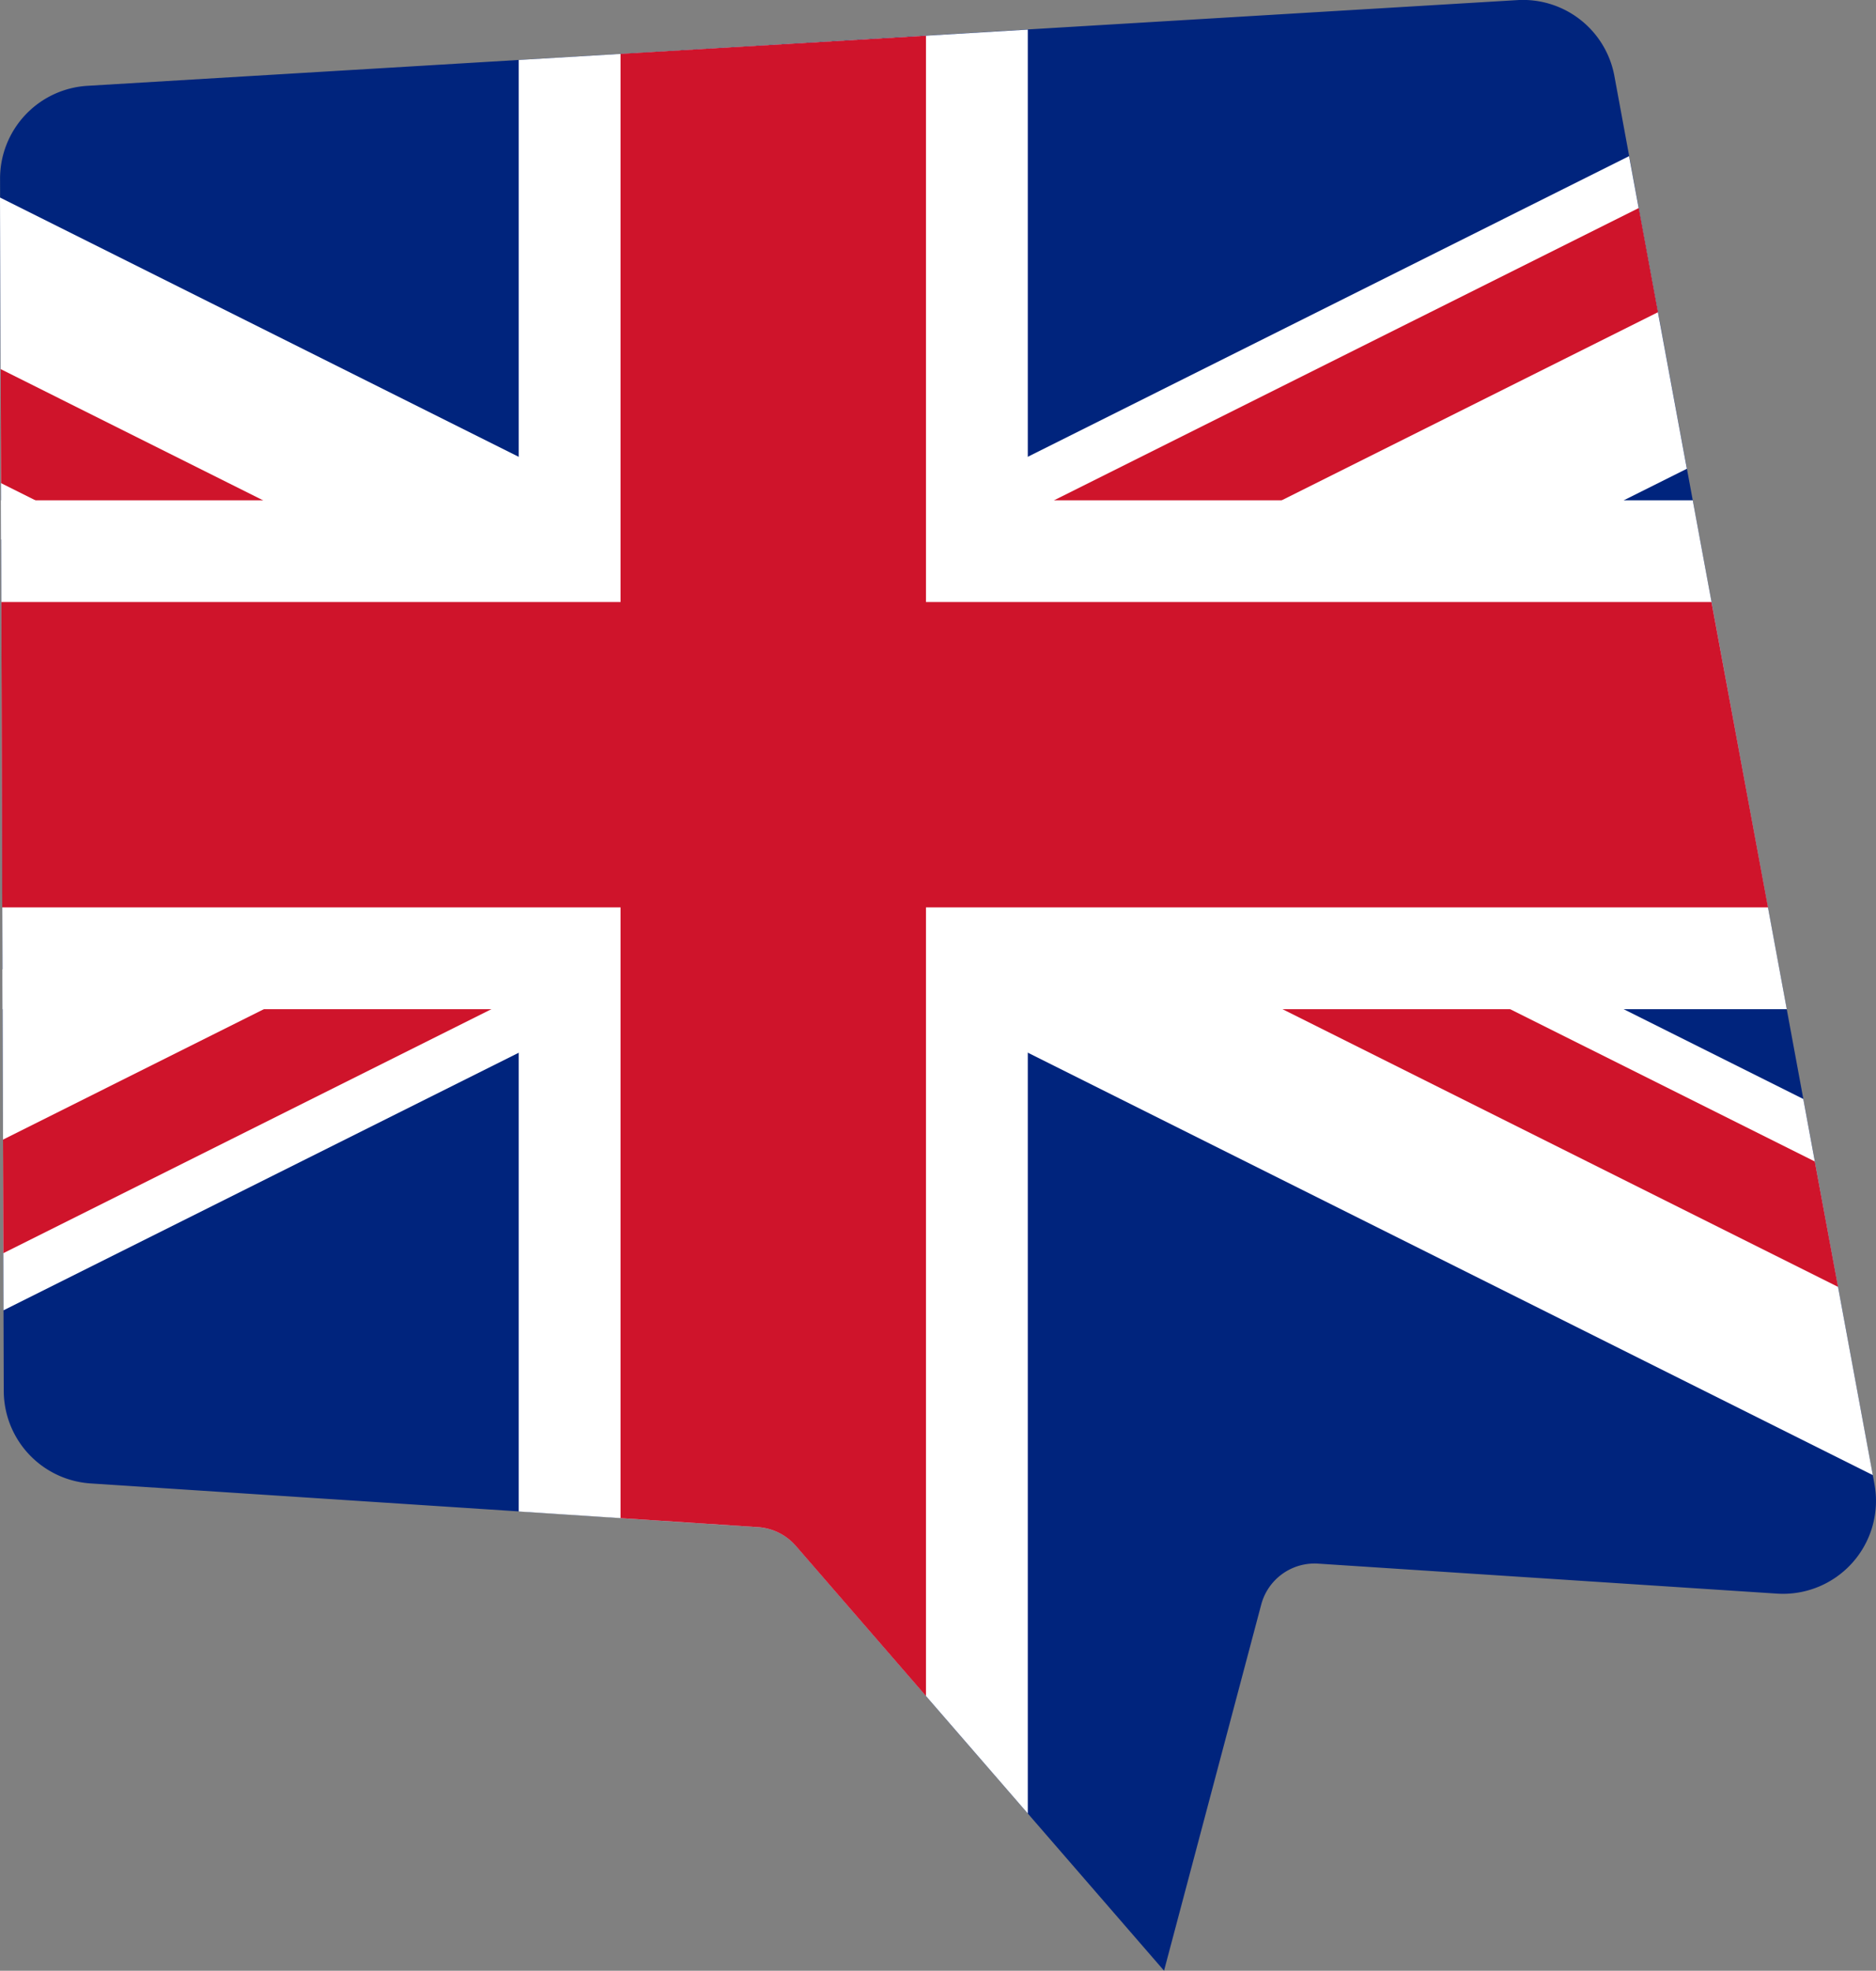 <svg xmlns="http://www.w3.org/2000/svg" width="152.219" height="159.932" viewBox="0 0 152.219 159.932"><rect x="0" y="0" width="152.219" height="159.932" fill="#808080" stroke="none"/><g id="Grupo_679" data-name="Grupo 679" transform="translate(-1489.781 -2592.062)"><g id="Grupo_519" data-name="Grupo 519" transform="translate(1489.781 2592.062)"><path id="Trazado_966" data-name="Trazado 966" d="M7376.765,2423.791l.3,98.363a7.544,7.544,0,0,0,7.053,7.5l54.126,3.536a4.478,4.478,0,0,1,3.092,1.536l29.875,34.47,7.885-29.713a4.48,4.48,0,0,1,4.621-3.321l37.225,2.433a7.544,7.544,0,0,0,7.91-8.9l-21.1-114.257a7.543,7.543,0,0,0-7.869-6.161l-116.023,6.956A7.544,7.544,0,0,0,7376.765,2423.791Z" transform="translate(-7376.76 -2409.269)" fill="#00247d"></path><path id="Trazado_967" data-name="Trazado 967" d="M7528.715,2552.965l-151.87-75.935-.091-27.744,146.319,73.155Z" transform="translate(-7376.754 -2433.256)" fill="#fff"></path><path id="Trazado_968" data-name="Trazado 968" d="M7513.93,2466.271l-136.588,68.294-.081-27.663,131.981-66Z" transform="translate(-7377.059 -2428.23)" fill="#fff"></path><path id="Trazado_969" data-name="Trazado 969" d="M7638.325,2600.8l-74.007-37v-9.235l72.12,36.056Z" transform="translate(-7489.185 -2496.365)" fill="#cf142b"></path><path id="Trazado_970" data-name="Trazado 970" d="M7427.184,2509.2v9.234l-50.272-25.136-.03-9.254Z" transform="translate(-7376.83 -2454.09)" fill="#cf142b"></path><path id="Trazado_971" data-name="Trazado 971" d="M7614.541,2459.868,7567.5,2483.39h-18.479l63.961-31.976Z" transform="translate(-7480.013 -2434.532)" fill="#cf142b"></path><path id="Trazado_972" data-name="Trazado 972" d="M7433.509,2593.1l-56.117,28.059-.029-9.214,37.678-18.844Z" transform="translate(-7377.119 -2519.462)" fill="#cf142b"></path><path id="Trazado_973" data-name="Trazado 973" d="M7523.137,2415.264v144.767l-18.814-21.706a4.467,4.467,0,0,0-3.1-1.532l-19.392-1.269V2417.729Z" transform="translate(-7439.742 -2412.862)" fill="#fff"></path><path id="Trazado_974" data-name="Trazado 974" d="M7521.855,2551.918H7377.089l-.132-41.3h137.268Z" transform="translate(-7376.876 -2470.019)" fill="#fff"></path><path id="Trazado_975" data-name="Trazado 975" d="M7527.236,2416.506v134.74l-10.554-12.177a4.469,4.469,0,0,0-3.095-1.532l-11.133-.731V2417.978Z" transform="translate(-7452.103 -2413.607)" fill="#cf142b"></path><path id="Trazado_976" data-name="Trazado 976" d="M7520.379,2556.018H7377.1l-.07-24.781h138.76Z" transform="translate(-7376.921 -2482.379)" fill="#cf142b"></path></g></g></svg>